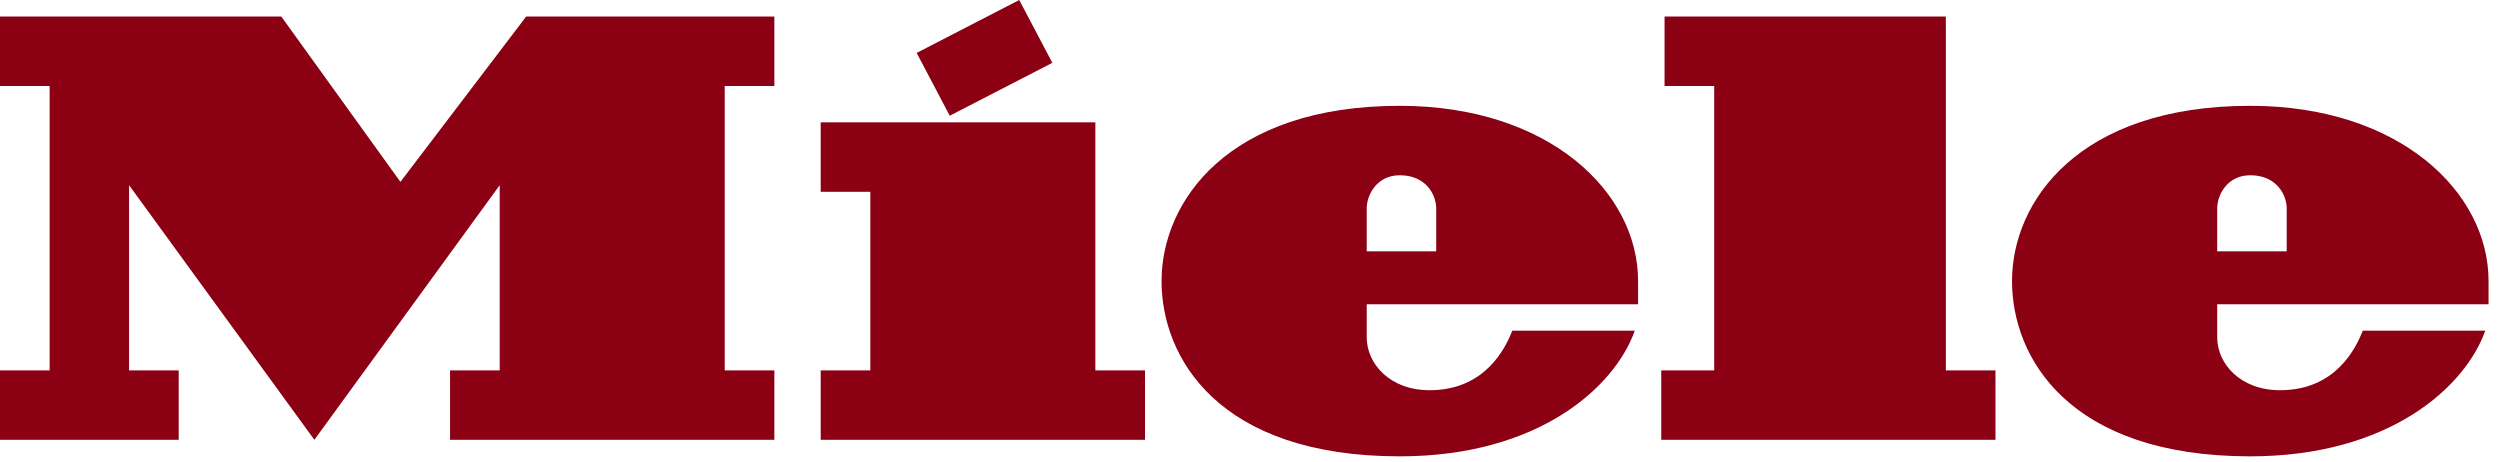 <svg width="184" height="34" viewBox="0 0 184 34" fill="none" xmlns="http://www.w3.org/2000/svg">
<path d="M163.186 22.392V24.825C163.186 26.772 164.891 28.72 167.813 28.72C171.954 28.72 173.415 25.555 173.902 24.339C178.287 24.339 181.696 24.339 182.914 24.339C181.453 28.476 175.851 33.587 165.621 33.587C152.226 33.587 148.085 26.286 148.085 20.688C148.085 14.847 152.956 7.788 165.621 7.788C176.582 7.788 183.158 14.116 183.158 20.688C183.158 21.905 183.158 22.392 183.158 22.392H163.186ZM163.186 18.497H168.301V15.333C168.301 14.36 167.57 12.899 165.621 12.899C163.916 12.899 163.186 14.36 163.186 15.333V18.497ZM125.921 27.259H122.268V32.37H146.867V27.259H143.214V1.217H122.511V6.328H126.165V27.259H125.921ZM100.591 22.392V24.825C100.591 26.772 102.296 28.72 105.218 28.72C109.359 28.72 110.82 25.555 111.307 24.339C115.691 24.339 119.101 24.339 120.319 24.339C118.858 28.476 113.256 33.587 103.026 33.587C89.63 33.587 85.49 26.286 85.49 20.688C85.49 14.847 90.361 7.788 103.026 7.788C113.986 7.788 120.563 14.116 120.563 20.688C120.563 21.905 120.563 22.392 120.563 22.392H100.591ZM100.591 18.497H105.705V15.333C105.705 14.36 104.975 12.899 103.026 12.899C101.321 12.899 100.591 14.36 100.591 15.333V18.497ZM77.452 4.624L75.017 0L67.466 3.894L69.902 8.518L77.452 4.624ZM80.619 9.005H60.403V14.116H64.056V27.259H60.403V32.37H84.272V27.259H80.619V9.005ZM38.726 1.217H56.993V6.328H53.34V27.259H56.993V32.37H33.124V27.259H36.778V13.63L23.138 32.37L9.499 13.63V27.259H13.152V32.37H0V27.259H3.653V6.328H0V1.217H20.703L29.471 13.386L38.726 1.217Z" fill="#8C0014"/>
</svg>
